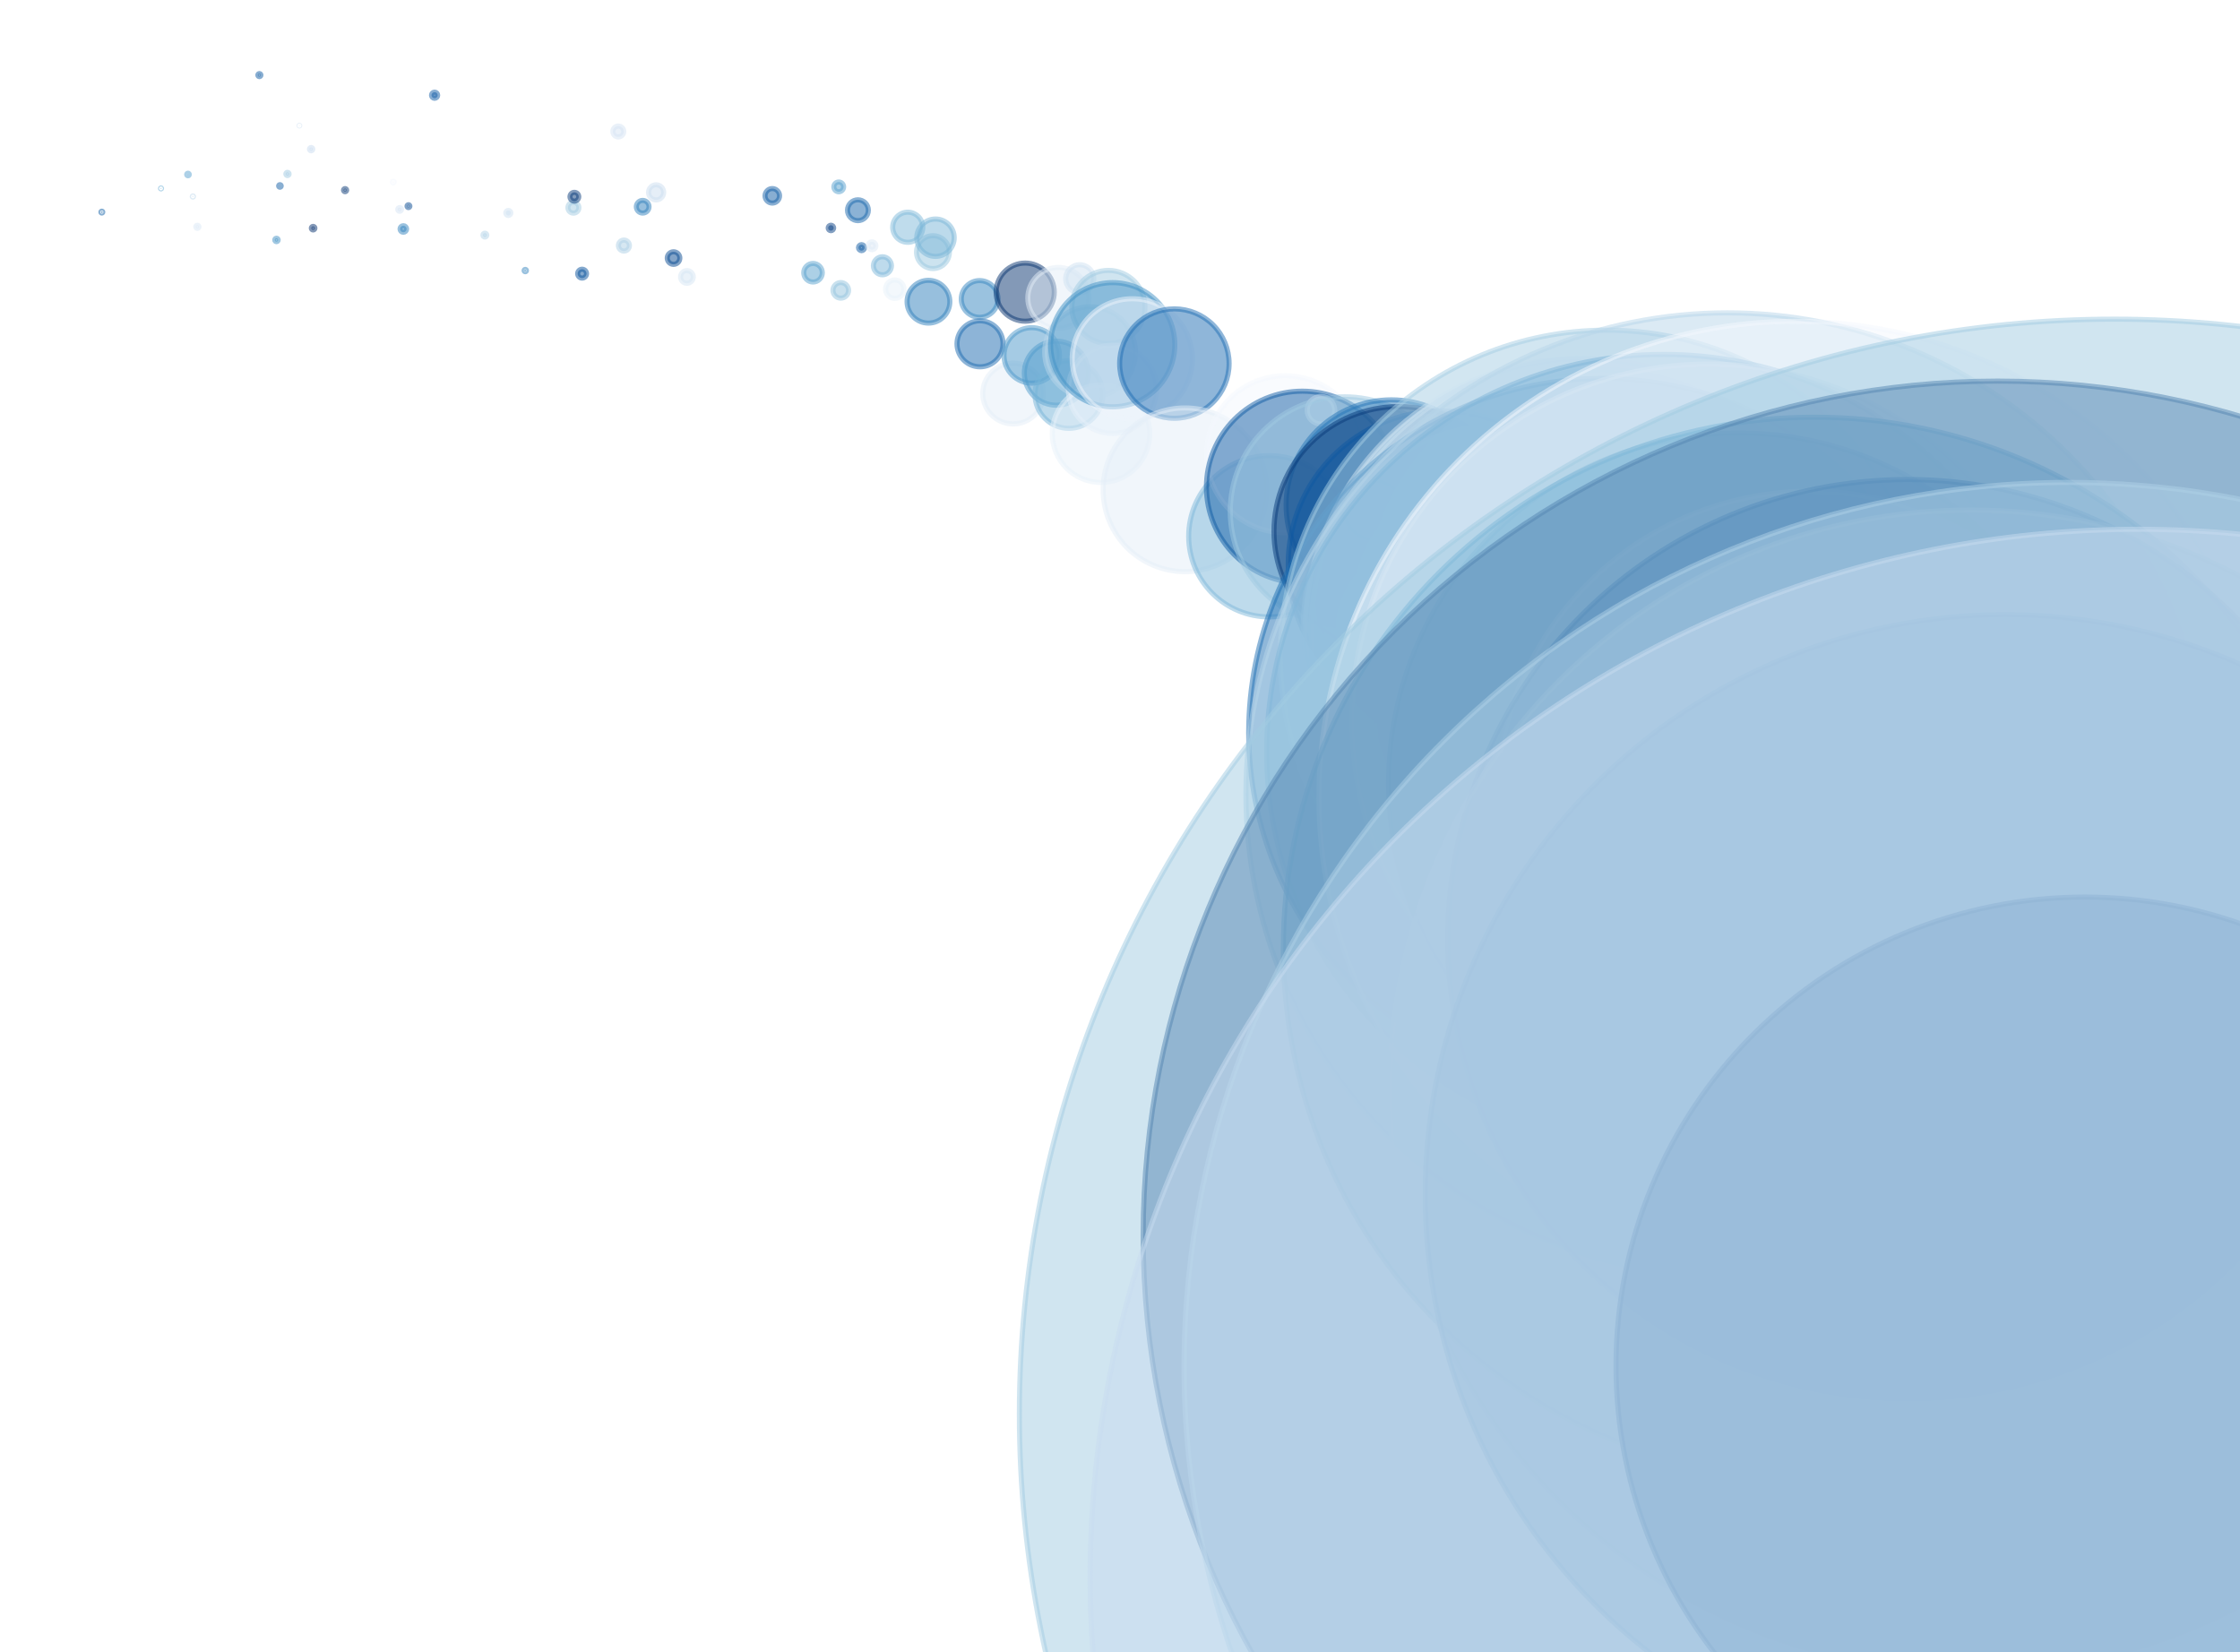 <?xml version="1.0" encoding="utf-8" standalone="no"?>
<!DOCTYPE svg PUBLIC "-//W3C//DTD SVG 1.1//EN"
  "http://www.w3.org/Graphics/SVG/1.1/DTD/svg11.dtd">
<svg xmlns:xlink="http://www.w3.org/1999/xlink" width="100%"  viewBox="0 0 439.2 324" xmlns="http://www.w3.org/2000/svg" version="1.1">
 <defs>
  <style type="text/css">*{stroke-linejoin: round; stroke-linecap: butt}</style>
 </defs>
 <g id="figure_1">
  <g id="patch_1">
   <path d="M 0 324 
L 439.2 324 
L 439.2 0 
L 0 0 
z
" style="fill: #ffffff"/>
  </g>
  <g id="axes_1">
   <g id="PathCollection_1">
    <path d="M 19.964 41.782 
C 20.014 41.782 20.062 41.762 20.097 41.727 
C 20.133 41.691 20.153 41.643 20.153 41.593 
C 20.153 41.543 20.133 41.495 20.097 41.459 
C 20.062 41.424 20.014 41.404 19.964 41.404 
C 19.914 41.404 19.865 41.424 19.83 41.459 
C 19.795 41.495 19.775 41.543 19.775 41.593 
C 19.775 41.643 19.795 41.691 19.83 41.727 
C 19.865 41.762 19.914 41.782 19.964 41.782 
z
" clip-path="url(#p725de4cd66)" style="fill: #1562a9; fill-opacity: 0.5; stroke: #1562a9; stroke-opacity: 0.5"/>
    <path d="M 31.567 37.05 
C 31.594 37.05 31.62 37.04 31.639 37.021 
C 31.658 37.002 31.669 36.976 31.669 36.949 
C 31.669 36.922 31.658 36.896 31.639 36.877 
C 31.62 36.858 31.594 36.848 31.567 36.848 
C 31.54 36.848 31.515 36.858 31.496 36.877 
C 31.477 36.896 31.466 36.922 31.466 36.949 
C 31.466 36.976 31.477 37.002 31.496 37.021 
C 31.515 37.04 31.54 37.05 31.567 37.05 
z
" clip-path="url(#p725de4cd66)" style="fill: #69add5; fill-opacity: 0.5; stroke: #69add5; stroke-opacity: 0.5"/>
    <path d="M 36.857 34.478 
C 36.925 34.478 36.991 34.451 37.039 34.402 
C 37.088 34.354 37.115 34.288 37.115 34.22 
C 37.115 34.152 37.088 34.086 37.039 34.038 
C 36.991 33.989 36.925 33.962 36.857 33.962 
C 36.788 33.962 36.723 33.989 36.674 34.038 
C 36.626 34.086 36.599 34.152 36.599 34.22 
C 36.599 34.288 36.626 34.354 36.674 34.402 
C 36.723 34.451 36.788 34.478 36.857 34.478 
z
" clip-path="url(#p725de4cd66)" style="fill: #5ba3d0; fill-opacity: 0.5; stroke: #5ba3d0; stroke-opacity: 0.5"/>
    <path d="M 37.816 38.658 
C 37.849 38.658 37.88 38.645 37.903 38.622 
C 37.926 38.599 37.939 38.568 37.939 38.536 
C 37.939 38.503 37.926 38.472 37.903 38.449 
C 37.88 38.426 37.849 38.413 37.816 38.413 
C 37.784 38.413 37.753 38.426 37.73 38.449 
C 37.707 38.472 37.694 38.503 37.694 38.536 
C 37.694 38.568 37.707 38.599 37.73 38.622 
C 37.753 38.645 37.784 38.658 37.816 38.658 
z
" clip-path="url(#p725de4cd66)" style="fill: #bfd8ed; fill-opacity: 0.5; stroke: #bfd8ed; stroke-opacity: 0.5"/>
    <path d="M 38.698 44.784 
C 38.78 44.784 38.859 44.751 38.917 44.693 
C 38.975 44.635 39.008 44.556 39.008 44.474 
C 39.008 44.392 38.975 44.313 38.917 44.255 
C 38.859 44.197 38.78 44.164 38.698 44.164 
C 38.616 44.164 38.537 44.197 38.479 44.255 
C 38.42 44.313 38.388 44.392 38.388 44.474 
C 38.388 44.556 38.42 44.635 38.479 44.693 
C 38.537 44.751 38.616 44.784 38.698 44.784 
z
" clip-path="url(#p725de4cd66)" style="fill: #dae8f6; fill-opacity: 0.5; stroke: #dae8f6; stroke-opacity: 0.5"/>
    <path d="M 50.858 15.03 
C 50.938 15.03 51.015 14.999 51.072 14.942 
C 51.129 14.885 51.161 14.808 51.161 14.727 
C 51.161 14.647 51.129 14.57 51.072 14.513 
C 51.015 14.456 50.938 14.424 50.858 14.424 
C 50.777 14.424 50.7 14.456 50.643 14.513 
C 50.586 14.57 50.554 14.647 50.554 14.727 
C 50.554 14.808 50.586 14.885 50.643 14.942 
C 50.7 14.999 50.777 15.03 50.858 15.03 
z
" clip-path="url(#p725de4cd66)" style="fill: #115ca5; fill-opacity: 0.5; stroke: #115ca5; stroke-opacity: 0.5"/>
    <path d="M 54.207 47.391 
C 54.297 47.391 54.383 47.355 54.446 47.292 
C 54.509 47.229 54.544 47.143 54.544 47.053 
C 54.544 46.964 54.509 46.878 54.446 46.815 
C 54.383 46.752 54.297 46.716 54.207 46.716 
C 54.118 46.716 54.032 46.752 53.969 46.815 
C 53.906 46.878 53.87 46.964 53.87 47.053 
C 53.87 47.143 53.906 47.229 53.969 47.292 
C 54.032 47.355 54.118 47.391 54.207 47.391 
z
" clip-path="url(#p725de4cd66)" style="fill: #4090c5; fill-opacity: 0.5; stroke: #4090c5; stroke-opacity: 0.5"/>
    <path d="M 54.885 36.718 
C 54.952 36.718 55.018 36.691 55.066 36.643 
C 55.114 36.595 55.141 36.53 55.141 36.462 
C 55.141 36.394 55.114 36.329 55.066 36.281 
C 55.018 36.233 54.952 36.206 54.885 36.206 
C 54.817 36.206 54.752 36.233 54.703 36.281 
C 54.655 36.329 54.628 36.394 54.628 36.462 
C 54.628 36.53 54.655 36.595 54.703 36.643 
C 54.752 36.691 54.817 36.718 54.885 36.718 
z
" clip-path="url(#p725de4cd66)" style="fill: #125ea6; fill-opacity: 0.5; stroke: #125ea6; stroke-opacity: 0.5"/>
    <path d="M 56.363 34.433 
C 56.448 34.433 56.53 34.399 56.59 34.339 
C 56.65 34.278 56.684 34.197 56.684 34.111 
C 56.684 34.026 56.65 33.945 56.59 33.884 
C 56.53 33.824 56.448 33.79 56.363 33.79 
C 56.278 33.79 56.196 33.824 56.136 33.884 
C 56.076 33.945 56.042 34.026 56.042 34.111 
C 56.042 34.197 56.076 34.278 56.136 34.339 
C 56.196 34.399 56.278 34.433 56.363 34.433 
z
" clip-path="url(#p725de4cd66)" style="fill: #a1cbe2; fill-opacity: 0.5; stroke: #a1cbe2; stroke-opacity: 0.5"/>
    <path d="M 58.698 24.704 
C 58.716 24.704 58.733 24.697 58.745 24.685 
C 58.758 24.672 58.764 24.655 58.764 24.638 
C 58.764 24.62 58.758 24.603 58.745 24.591 
C 58.733 24.579 58.716 24.572 58.698 24.572 
C 58.681 24.572 58.664 24.579 58.652 24.591 
C 58.639 24.603 58.632 24.62 58.632 24.638 
C 58.632 24.655 58.639 24.672 58.652 24.685 
C 58.664 24.697 58.681 24.704 58.698 24.704 
z
" clip-path="url(#p725de4cd66)" style="fill: #cee0f2; fill-opacity: 0.5; stroke: #cee0f2; stroke-opacity: 0.5"/>
    <path d="M 61.004 29.573 
C 61.09 29.573 61.174 29.539 61.235 29.477 
C 61.297 29.416 61.331 29.332 61.331 29.246 
C 61.331 29.159 61.297 29.075 61.235 29.014 
C 61.174 28.952 61.09 28.918 61.004 28.918 
C 60.917 28.918 60.833 28.952 60.772 29.014 
C 60.71 29.075 60.676 29.159 60.676 29.246 
C 60.676 29.332 60.71 29.416 60.772 29.477 
C 60.833 29.539 60.917 29.573 61.004 29.573 
z
" clip-path="url(#p725de4cd66)" style="fill: #caddf0; fill-opacity: 0.5; stroke: #caddf0; stroke-opacity: 0.5"/>
    <path d="M 61.393 45.098 
C 61.487 45.098 61.577 45.061 61.644 44.994 
C 61.71 44.927 61.748 44.837 61.748 44.743 
C 61.748 44.649 61.71 44.559 61.644 44.492 
C 61.577 44.426 61.487 44.389 61.393 44.389 
C 61.299 44.389 61.209 44.426 61.142 44.492 
C 61.076 44.559 61.038 44.649 61.038 44.743 
C 61.038 44.837 61.076 44.927 61.142 44.994 
C 61.209 45.061 61.299 45.098 61.393 45.098 
z
" clip-path="url(#p725de4cd66)" style="fill: #083370; fill-opacity: 0.5; stroke: #083370; stroke-opacity: 0.5"/>
    <path d="M 67.66 37.597 
C 67.743 37.597 67.821 37.565 67.88 37.506 
C 67.938 37.448 67.971 37.369 67.971 37.287 
C 67.971 37.205 67.938 37.126 67.88 37.068 
C 67.821 37.01 67.743 36.977 67.66 36.977 
C 67.578 36.977 67.499 37.01 67.441 37.068 
C 67.383 37.126 67.35 37.205 67.35 37.287 
C 67.35 37.369 67.383 37.448 67.441 37.506 
C 67.499 37.565 67.578 37.597 67.66 37.597 
z
" clip-path="url(#p725de4cd66)" style="fill: #083877; fill-opacity: 0.5; stroke: #083877; stroke-opacity: 0.5"/>
    <path d="M 77.116 35.899 
C 77.164 35.899 77.21 35.88 77.244 35.846 
C 77.278 35.812 77.297 35.766 77.297 35.717 
C 77.297 35.669 77.278 35.623 77.244 35.589 
C 77.21 35.555 77.164 35.536 77.116 35.536 
C 77.067 35.536 77.021 35.555 76.987 35.589 
C 76.953 35.623 76.934 35.669 76.934 35.717 
C 76.934 35.766 76.953 35.812 76.987 35.846 
C 77.021 35.88 77.067 35.899 77.116 35.899 
z
" clip-path="url(#p725de4cd66)" style="fill: #f5f9fe; fill-opacity: 0.5; stroke: #f5f9fe; stroke-opacity: 0.5"/>
    <path d="M 78.354 41.44 
C 78.452 41.44 78.546 41.401 78.615 41.331 
C 78.685 41.262 78.724 41.168 78.724 41.069 
C 78.724 40.971 78.685 40.877 78.615 40.808 
C 78.546 40.738 78.452 40.699 78.354 40.699 
C 78.255 40.699 78.161 40.738 78.092 40.808 
C 78.022 40.877 77.983 40.971 77.983 41.069 
C 77.983 41.168 78.022 41.262 78.092 41.331 
C 78.161 41.401 78.255 41.44 78.354 41.44 
z
" clip-path="url(#p725de4cd66)" style="fill: #d6e5f4; fill-opacity: 0.5; stroke: #d6e5f4; stroke-opacity: 0.5"/>
    <path d="M 79.081 45.548 
C 79.253 45.548 79.417 45.48 79.538 45.359 
C 79.659 45.238 79.727 45.073 79.727 44.902 
C 79.727 44.731 79.659 44.566 79.538 44.445 
C 79.417 44.324 79.253 44.256 79.081 44.256 
C 78.91 44.256 78.746 44.324 78.625 44.445 
C 78.504 44.566 78.435 44.731 78.435 44.902 
C 78.435 45.073 78.504 45.238 78.625 45.359 
C 78.746 45.48 78.91 45.548 79.081 45.548 
z
" clip-path="url(#p725de4cd66)" style="fill: #3484bf; fill-opacity: 0.5; stroke: #3484bf; stroke-opacity: 0.5"/>
    <path d="M 80.086 40.711 
C 80.162 40.711 80.234 40.681 80.287 40.628 
C 80.341 40.574 80.371 40.502 80.371 40.427 
C 80.371 40.351 80.341 40.279 80.287 40.225 
C 80.234 40.172 80.162 40.142 80.086 40.142 
C 80.011 40.142 79.938 40.172 79.885 40.225 
C 79.832 40.279 79.802 40.351 79.802 40.427 
C 79.802 40.502 79.832 40.574 79.885 40.628 
C 79.938 40.681 80.011 40.711 80.086 40.711 
z
" clip-path="url(#p725de4cd66)" style="fill: #084b93; fill-opacity: 0.5; stroke: #084b93; stroke-opacity: 0.5"/>
    <path d="M 85.211 19.278 
C 85.372 19.278 85.526 19.214 85.64 19.101 
C 85.754 18.987 85.817 18.833 85.817 18.672 
C 85.817 18.511 85.754 18.357 85.64 18.243 
C 85.526 18.13 85.372 18.066 85.211 18.066 
C 85.05 18.066 84.896 18.13 84.783 18.243 
C 84.669 18.357 84.605 18.511 84.605 18.672 
C 84.605 18.833 84.669 18.987 84.783 19.101 
C 84.896 19.214 85.05 19.278 85.211 19.278 
z
" clip-path="url(#p725de4cd66)" style="fill: #125da6; fill-opacity: 0.5; stroke: #125da6; stroke-opacity: 0.5"/>
    <path d="M 95.07 46.486 
C 95.172 46.486 95.269 46.446 95.341 46.374 
C 95.413 46.302 95.453 46.205 95.453 46.103 
C 95.453 46.001 95.413 45.904 95.341 45.832 
C 95.269 45.76 95.172 45.72 95.07 45.72 
C 94.968 45.72 94.871 45.76 94.799 45.832 
C 94.727 45.904 94.687 46.001 94.687 46.103 
C 94.687 46.205 94.727 46.302 94.799 46.374 
C 94.871 46.446 94.968 46.486 95.07 46.486 
z
" clip-path="url(#p725de4cd66)" style="fill: #b5d4e9; fill-opacity: 0.5; stroke: #b5d4e9; stroke-opacity: 0.5"/>
    <path d="M 99.664 42.26 
C 99.797 42.26 99.924 42.207 100.017 42.113 
C 100.111 42.02 100.163 41.893 100.163 41.76 
C 100.163 41.628 100.111 41.501 100.017 41.408 
C 99.924 41.314 99.797 41.261 99.664 41.261 
C 99.532 41.261 99.405 41.314 99.311 41.408 
C 99.218 41.501 99.165 41.628 99.165 41.76 
C 99.165 41.893 99.218 42.02 99.311 42.113 
C 99.405 42.207 99.532 42.26 99.664 42.26 
z
" clip-path="url(#p725de4cd66)" style="fill: #d1e2f3; fill-opacity: 0.5; stroke: #d1e2f3; stroke-opacity: 0.5"/>
    <path d="M 102.992 53.288 
C 103.053 53.288 103.112 53.264 103.156 53.22 
C 103.199 53.177 103.224 53.118 103.224 53.056 
C 103.224 52.995 103.199 52.936 103.156 52.892 
C 103.112 52.849 103.053 52.825 102.992 52.825 
C 102.93 52.825 102.871 52.849 102.828 52.892 
C 102.784 52.936 102.76 52.995 102.76 53.056 
C 102.76 53.118 102.784 53.177 102.828 53.22 
C 102.871 53.264 102.93 53.288 102.992 53.288 
z
" clip-path="url(#p725de4cd66)" style="fill: #3585bf; fill-opacity: 0.5; stroke: #3585bf; stroke-opacity: 0.5"/>
    <path d="M 112.431 41.799 
C 112.717 41.799 112.991 41.685 113.193 41.483 
C 113.395 41.281 113.509 41.007 113.509 40.721 
C 113.509 40.435 113.395 40.161 113.193 39.959 
C 112.991 39.757 112.717 39.644 112.431 39.644 
C 112.145 39.644 111.871 39.757 111.669 39.959 
C 111.467 40.161 111.353 40.435 111.353 40.721 
C 111.353 41.007 111.467 41.281 111.669 41.483 
C 111.871 41.685 112.145 41.799 112.431 41.799 
z
" clip-path="url(#p725de4cd66)" style="fill: #a5cde3; fill-opacity: 0.5; stroke: #a5cde3; stroke-opacity: 0.5"/>
    <path d="M 112.617 39.438 
C 112.846 39.438 113.065 39.347 113.227 39.185 
C 113.389 39.024 113.48 38.804 113.48 38.575 
C 113.48 38.347 113.389 38.127 113.227 37.966 
C 113.065 37.804 112.846 37.713 112.617 37.713 
C 112.388 37.713 112.169 37.804 112.007 37.966 
C 111.846 38.127 111.755 38.347 111.755 38.575 
C 111.755 38.804 111.846 39.024 112.007 39.185 
C 112.169 39.347 112.388 39.438 112.617 39.438 
z
" clip-path="url(#p725de4cd66)" style="fill: #083a7a; fill-opacity: 0.5; stroke: #083a7a; stroke-opacity: 0.5"/>
    <path d="M 114.134 54.534 
C 114.365 54.534 114.586 54.443 114.75 54.279 
C 114.913 54.116 115.005 53.894 115.005 53.663 
C 115.005 53.432 114.913 53.21 114.75 53.047 
C 114.586 52.883 114.365 52.791 114.134 52.791 
C 113.902 52.791 113.681 52.883 113.517 53.047 
C 113.354 53.21 113.262 53.432 113.262 53.663 
C 113.262 53.894 113.354 54.116 113.517 54.279 
C 113.681 54.443 113.902 54.534 114.134 54.534 
z
" clip-path="url(#p725de4cd66)" style="fill: #09529d; fill-opacity: 0.5; stroke: #09529d; stroke-opacity: 0.5"/>
    <path d="M 121.232 26.859 
C 121.516 26.859 121.788 26.746 121.989 26.545 
C 122.19 26.345 122.303 26.072 122.303 25.788 
C 122.303 25.504 122.19 25.232 121.989 25.031 
C 121.788 24.83 121.516 24.717 121.232 24.717 
C 120.948 24.717 120.676 24.83 120.475 25.031 
C 120.274 25.232 120.161 25.504 120.161 25.788 
C 120.161 26.072 120.274 26.345 120.475 26.545 
C 120.676 26.746 120.948 26.859 121.232 26.859 
z
" clip-path="url(#p725de4cd66)" style="fill: #d6e5f4; fill-opacity: 0.5; stroke: #d6e5f4; stroke-opacity: 0.5"/>
    <path d="M 122.335 49.233 
C 122.622 49.233 122.897 49.12 123.099 48.917 
C 123.302 48.714 123.416 48.44 123.416 48.153 
C 123.416 47.867 123.302 47.592 123.099 47.389 
C 122.897 47.187 122.622 47.073 122.335 47.073 
C 122.049 47.073 121.774 47.187 121.571 47.389 
C 121.369 47.592 121.255 47.867 121.255 48.153 
C 121.255 48.44 121.369 48.714 121.571 48.917 
C 121.774 49.12 122.049 49.233 122.335 49.233 
z
" clip-path="url(#p725de4cd66)" style="fill: #aed1e7; fill-opacity: 0.5; stroke: #aed1e7; stroke-opacity: 0.5"/>
    <path d="M 126.01 41.786 
C 126.341 41.786 126.657 41.655 126.891 41.422 
C 127.124 41.188 127.255 40.872 127.255 40.542 
C 127.255 40.211 127.124 39.895 126.891 39.661 
C 126.657 39.428 126.341 39.297 126.01 39.297 
C 125.68 39.297 125.364 39.428 125.13 39.661 
C 124.897 39.895 124.766 40.211 124.766 40.542 
C 124.766 40.872 124.897 41.188 125.13 41.422 
C 125.364 41.655 125.68 41.786 126.01 41.786 
z
" clip-path="url(#p725de4cd66)" style="fill: #3181bd; fill-opacity: 0.5; stroke: #3181bd; stroke-opacity: 0.5"/>
    <path d="M 128.645 39.208 
C 129.039 39.208 129.417 39.052 129.696 38.773 
C 129.974 38.495 130.131 38.117 130.131 37.723 
C 130.131 37.329 129.974 36.951 129.696 36.673 
C 129.417 36.394 129.039 36.238 128.645 36.238 
C 128.251 36.238 127.873 36.394 127.595 36.673 
C 127.316 36.951 127.16 37.329 127.16 37.723 
C 127.16 38.117 127.316 38.495 127.595 38.773 
C 127.873 39.052 128.251 39.208 128.645 39.208 
z
" clip-path="url(#p725de4cd66)" style="fill: #cddff1; fill-opacity: 0.5; stroke: #cddff1; stroke-opacity: 0.5"/>
    <path d="M 132.063 51.839 
C 132.39 51.839 132.704 51.709 132.936 51.478 
C 133.167 51.246 133.297 50.932 133.297 50.605 
C 133.297 50.278 133.167 49.964 132.936 49.732 
C 132.704 49.501 132.39 49.371 132.063 49.371 
C 131.736 49.371 131.422 49.501 131.19 49.732 
C 130.959 49.964 130.829 50.278 130.829 50.605 
C 130.829 50.932 130.959 51.246 131.19 51.478 
C 131.422 51.709 131.736 51.839 132.063 51.839 
z
" clip-path="url(#p725de4cd66)" style="fill: #084b93; fill-opacity: 0.5; stroke: #084b93; stroke-opacity: 0.5"/>
    <path d="M 134.685 55.553 
C 135.016 55.553 135.333 55.422 135.567 55.188 
C 135.801 54.954 135.932 54.637 135.932 54.307 
C 135.932 53.976 135.801 53.659 135.567 53.425 
C 135.333 53.191 135.016 53.06 134.685 53.06 
C 134.355 53.06 134.037 53.191 133.803 53.425 
C 133.57 53.659 133.438 53.976 133.438 54.307 
C 133.438 54.637 133.57 54.954 133.803 55.188 
C 134.037 55.422 134.355 55.553 134.685 55.553 
z
" clip-path="url(#p725de4cd66)" style="fill: #d6e6f4; fill-opacity: 0.5; stroke: #d6e6f4; stroke-opacity: 0.5"/>
    <path d="M 151.425 39.825 
C 151.803 39.825 152.165 39.675 152.432 39.407 
C 152.699 39.14 152.85 38.778 152.85 38.4 
C 152.85 38.022 152.699 37.66 152.432 37.393 
C 152.165 37.126 151.803 36.975 151.425 36.975 
C 151.047 36.975 150.685 37.126 150.418 37.393 
C 150.15 37.66 150 38.022 150 38.4 
C 150 38.778 150.15 39.14 150.418 39.407 
C 150.685 39.675 151.047 39.825 151.425 39.825 
z
" clip-path="url(#p725de4cd66)" style="fill: #125ea6; fill-opacity: 0.5; stroke: #125ea6; stroke-opacity: 0.5"/>
    <path d="M 159.41 55.302 
C 159.893 55.302 160.356 55.11 160.698 54.769 
C 161.039 54.427 161.231 53.964 161.231 53.481 
C 161.231 52.998 161.039 52.535 160.698 52.194 
C 160.356 51.852 159.893 51.661 159.41 51.661 
C 158.927 51.661 158.464 51.852 158.123 52.194 
C 157.781 52.535 157.589 52.998 157.589 53.481 
C 157.589 53.964 157.781 54.427 158.123 54.769 
C 158.464 55.11 158.927 55.302 159.41 55.302 
z
" clip-path="url(#p725de4cd66)" style="fill: #5aa2cf; fill-opacity: 0.5; stroke: #5aa2cf; stroke-opacity: 0.5"/>
    <path d="M 162.92 45.241 
C 163.064 45.241 163.201 45.184 163.303 45.082 
C 163.404 44.981 163.461 44.843 163.461 44.7 
C 163.461 44.556 163.404 44.418 163.303 44.317 
C 163.201 44.215 163.064 44.158 162.92 44.158 
C 162.776 44.158 162.639 44.215 162.537 44.317 
C 162.436 44.418 162.379 44.556 162.379 44.7 
C 162.379 44.843 162.436 44.981 162.537 45.082 
C 162.639 45.184 162.776 45.241 162.92 45.241 
z
" clip-path="url(#p725de4cd66)" style="fill: #084184; fill-opacity: 0.5; stroke: #084184; stroke-opacity: 0.5"/>
    <path d="M 164.452 37.604 
C 164.706 37.604 164.95 37.503 165.129 37.323 
C 165.309 37.144 165.41 36.9 165.41 36.646 
C 165.41 36.392 165.309 36.148 165.129 35.968 
C 164.95 35.789 164.706 35.688 164.452 35.688 
C 164.198 35.688 163.954 35.789 163.774 35.968 
C 163.595 36.148 163.494 36.392 163.494 36.646 
C 163.494 36.9 163.595 37.144 163.774 37.323 
C 163.954 37.503 164.198 37.604 164.452 37.604 
z
" clip-path="url(#p725de4cd66)" style="fill: #57a0ce; fill-opacity: 0.5; stroke: #57a0ce; stroke-opacity: 0.5"/>
    <path d="M 164.851 58.468 
C 165.257 58.468 165.646 58.307 165.933 58.02 
C 166.22 57.732 166.381 57.343 166.381 56.937 
C 166.381 56.531 166.22 56.142 165.933 55.855 
C 165.646 55.568 165.257 55.407 164.851 55.407 
C 164.445 55.407 164.055 55.568 163.768 55.855 
C 163.481 56.142 163.32 56.531 163.32 56.937 
C 163.32 57.343 163.481 57.732 163.768 58.02 
C 164.055 58.307 164.445 58.468 164.851 58.468 
z
" clip-path="url(#p725de4cd66)" style="fill: #95c5df; fill-opacity: 0.5; stroke: #95c5df; stroke-opacity: 0.5"/>
    <path d="M 168.214 43.269 
C 168.757 43.269 169.277 43.053 169.661 42.67 
C 170.045 42.286 170.26 41.766 170.26 41.223 
C 170.26 40.681 170.045 40.16 169.661 39.777 
C 169.277 39.393 168.757 39.177 168.214 39.177 
C 167.672 39.177 167.151 39.393 166.768 39.777 
C 166.384 40.16 166.169 40.681 166.169 41.223 
C 166.169 41.766 166.384 42.286 166.768 42.67 
C 167.151 43.053 167.672 43.269 168.214 43.269 
z
" clip-path="url(#p725de4cd66)" style="fill: #1967ad; fill-opacity: 0.5; stroke: #1967ad; stroke-opacity: 0.5"/>
    <path d="M 168.918 49.159 
C 169.076 49.159 169.228 49.096 169.34 48.984 
C 169.452 48.872 169.515 48.721 169.515 48.562 
C 169.515 48.404 169.452 48.252 169.34 48.141 
C 169.228 48.029 169.076 47.966 168.918 47.966 
C 168.76 47.966 168.608 48.029 168.497 48.141 
C 168.385 48.252 168.322 48.404 168.322 48.562 
C 168.322 48.721 168.385 48.872 168.497 48.984 
C 168.608 49.096 168.76 49.159 168.918 49.159 
z
" clip-path="url(#p725de4cd66)" style="fill: #0f5aa3; fill-opacity: 0.5; stroke: #0f5aa3; stroke-opacity: 0.5"/>
    <path d="M 170.97 48.957 
C 171.173 48.957 171.368 48.876 171.511 48.733 
C 171.655 48.589 171.735 48.394 171.735 48.191 
C 171.735 47.988 171.655 47.794 171.511 47.65 
C 171.368 47.506 171.173 47.426 170.97 47.426 
C 170.767 47.426 170.572 47.506 170.428 47.65 
C 170.285 47.794 170.204 47.988 170.204 48.191 
C 170.204 48.394 170.285 48.589 170.428 48.733 
C 170.572 48.876 170.767 48.957 170.97 48.957 
z
" clip-path="url(#p725de4cd66)" style="fill: #deebf7; fill-opacity: 0.5; stroke: #deebf7; stroke-opacity: 0.5"/>
    <path d="M 173.019 53.888 
C 173.489 53.888 173.939 53.701 174.271 53.369 
C 174.602 53.038 174.789 52.587 174.789 52.118 
C 174.789 51.649 174.602 51.199 174.271 50.867 
C 173.939 50.535 173.489 50.348 173.019 50.348 
C 172.55 50.348 172.1 50.535 171.768 50.867 
C 171.436 51.199 171.25 51.649 171.25 52.118 
C 171.25 52.587 171.436 53.038 171.768 53.369 
C 172.1 53.701 172.55 53.888 173.019 53.888 
z
" clip-path="url(#p725de4cd66)" style="fill: #7fb9da; fill-opacity: 0.5; stroke: #7fb9da; stroke-opacity: 0.5"/>
    <path d="M 175.442 58.516 
C 175.922 58.516 176.382 58.326 176.721 57.986 
C 177.061 57.647 177.252 57.187 177.252 56.707 
C 177.252 56.227 177.061 55.767 176.721 55.427 
C 176.382 55.088 175.922 54.897 175.442 54.897 
C 174.962 54.897 174.502 55.088 174.162 55.427 
C 173.823 55.767 173.632 56.227 173.632 56.707 
C 173.632 57.187 173.823 57.647 174.162 57.986 
C 174.502 58.326 174.962 58.516 175.442 58.516 
z
" clip-path="url(#p725de4cd66)" style="fill: #e9f2fa; fill-opacity: 0.5; stroke: #e9f2fa; stroke-opacity: 0.5"/>
    <path d="M 177.985 47.514 
C 178.768 47.514 179.519 47.203 180.073 46.649 
C 180.627 46.095 180.938 45.344 180.938 44.561 
C 180.938 43.777 180.627 43.026 180.073 42.472 
C 179.519 41.918 178.768 41.607 177.985 41.607 
C 177.202 41.607 176.45 41.918 175.897 42.472 
C 175.343 43.026 175.032 43.777 175.032 44.561 
C 175.032 45.344 175.343 46.095 175.897 46.649 
C 176.45 47.203 177.202 47.514 177.985 47.514 
z
" clip-path="url(#p725de4cd66)" style="fill: #81badb; fill-opacity: 0.5; stroke: #81badb; stroke-opacity: 0.5"/>
    <path d="M 182.044 63.358 
C 183.156 63.358 184.222 62.916 185.008 62.13 
C 185.794 61.344 186.236 60.277 186.236 59.166 
C 186.236 58.054 185.794 56.987 185.008 56.201 
C 184.222 55.415 183.156 54.973 182.044 54.973 
C 180.932 54.973 179.865 55.415 179.079 56.201 
C 178.293 56.987 177.851 58.054 177.851 59.166 
C 177.851 60.277 178.293 61.344 179.079 62.13 
C 179.865 62.916 180.932 63.358 182.044 63.358 
z
" clip-path="url(#p725de4cd66)" style="fill: #3080bd; fill-opacity: 0.5; stroke: #3080bd; stroke-opacity: 0.5"/>
    <path d="M 182.929 52.667 
C 183.783 52.667 184.603 52.328 185.208 51.723 
C 185.812 51.119 186.152 50.299 186.152 49.444 
C 186.152 48.589 185.812 47.769 185.208 47.165 
C 184.603 46.561 183.783 46.221 182.929 46.221 
C 182.074 46.221 181.254 46.561 180.649 47.165 
C 180.045 47.769 179.705 48.589 179.705 49.444 
C 179.705 50.299 180.045 51.119 180.649 51.723 
C 181.254 52.328 182.074 52.667 182.929 52.667 
z
" clip-path="url(#p725de4cd66)" style="fill: #9ac8e0; fill-opacity: 0.5; stroke: #9ac8e0; stroke-opacity: 0.5"/>
    <path d="M 183.423 50.282 
C 184.396 50.282 185.329 49.896 186.017 49.208 
C 186.705 48.52 187.092 47.587 187.092 46.614 
C 187.092 45.641 186.705 44.708 186.017 44.02 
C 185.329 43.332 184.396 42.946 183.423 42.946 
C 182.451 42.946 181.518 43.332 180.83 44.02 
C 180.142 44.708 179.755 45.641 179.755 46.614 
C 179.755 47.587 180.142 48.52 180.83 49.208 
C 181.518 49.896 182.451 50.282 183.423 50.282 
z
" clip-path="url(#p725de4cd66)" style="fill: #7ab6d9; fill-opacity: 0.5; stroke: #7ab6d9; stroke-opacity: 0.5"/>
    <path d="M 192.081 62.223 
C 193.035 62.223 193.951 61.844 194.626 61.168 
C 195.301 60.493 195.68 59.578 195.68 58.623 
C 195.68 57.668 195.301 56.753 194.626 56.078 
C 193.951 55.403 193.035 55.023 192.081 55.023 
C 191.126 55.023 190.21 55.403 189.535 56.078 
C 188.86 56.753 188.481 57.668 188.481 58.623 
C 188.481 59.578 188.86 60.493 189.535 61.168 
C 190.21 61.844 191.126 62.223 192.081 62.223 
z
" clip-path="url(#p725de4cd66)" style="fill: #3787c0; fill-opacity: 0.5; stroke: #3787c0; stroke-opacity: 0.5"/>
    <path d="M 192.149 71.931 
C 193.346 71.931 194.494 71.456 195.34 70.61 
C 196.186 69.764 196.661 68.616 196.661 67.42 
C 196.661 66.223 196.186 65.075 195.34 64.229 
C 194.494 63.383 193.346 62.908 192.149 62.908 
C 190.953 62.908 189.805 63.383 188.959 64.229 
C 188.113 65.075 187.638 66.223 187.638 67.42 
C 187.638 68.616 188.113 69.764 188.959 70.61 
C 189.805 71.456 190.953 71.931 192.149 71.931 
z
" clip-path="url(#p725de4cd66)" style="fill: #1c6ab0; fill-opacity: 0.5; stroke: #1c6ab0; stroke-opacity: 0.5"/>
    <path d="M 198.651 83.136 
C 200.233 83.136 201.75 82.508 202.869 81.389 
C 203.987 80.271 204.616 78.754 204.616 77.172 
C 204.616 75.59 203.987 74.073 202.869 72.954 
C 201.75 71.836 200.233 71.207 198.651 71.207 
C 197.069 71.207 195.552 71.836 194.433 72.954 
C 193.315 74.073 192.686 75.59 192.686 77.172 
C 192.686 78.754 193.315 80.271 194.433 81.389 
C 195.552 82.508 197.069 83.136 198.651 83.136 
z
" clip-path="url(#p725de4cd66)" style="fill: #e4eff9; fill-opacity: 0.5; stroke: #e4eff9; stroke-opacity: 0.5"/>
    <path d="M 201.011 62.987 
C 202.523 62.987 203.973 62.386 205.042 61.317 
C 206.111 60.248 206.711 58.799 206.711 57.287 
C 206.711 55.775 206.111 54.326 205.042 53.257 
C 203.973 52.188 202.523 51.587 201.011 51.587 
C 199.5 51.587 198.05 52.188 196.981 53.257 
C 195.912 54.326 195.312 55.775 195.312 57.287 
C 195.312 58.799 195.912 60.248 196.981 61.317 
C 198.05 62.386 199.5 62.987 201.011 62.987 
z
" clip-path="url(#p725de4cd66)" style="fill: #083471; fill-opacity: 0.5; stroke: #083471; stroke-opacity: 0.5"/>
    <path d="M 202.296 75.133 
C 203.74 75.133 205.124 74.56 206.144 73.539 
C 207.165 72.519 207.738 71.135 207.738 69.691 
C 207.738 68.248 207.165 66.864 206.144 65.844 
C 205.124 64.823 203.74 64.25 202.296 64.25 
C 200.853 64.25 199.469 64.823 198.449 65.844 
C 197.428 66.864 196.855 68.248 196.855 69.691 
C 196.855 71.135 197.428 72.519 198.449 73.539 
C 199.469 74.56 200.853 75.133 202.296 75.133 
z
" clip-path="url(#p725de4cd66)" style="fill: #4d99ca; fill-opacity: 0.5; stroke: #4d99ca; stroke-opacity: 0.5"/>
    <path d="M 207.119 79.46 
C 208.784 79.46 210.382 78.798 211.559 77.621 
C 212.736 76.443 213.398 74.846 213.398 73.181 
C 213.398 71.516 212.736 69.919 211.559 68.741 
C 210.382 67.564 208.784 66.902 207.119 66.902 
C 205.454 66.902 203.857 67.564 202.68 68.741 
C 201.502 69.919 200.841 71.516 200.841 73.181 
C 200.841 74.846 201.502 76.443 202.68 77.621 
C 203.857 78.798 205.454 79.46 207.119 79.46 
z
" clip-path="url(#p725de4cd66)" style="fill: #519ccc; fill-opacity: 0.5; stroke: #519ccc; stroke-opacity: 0.5"/>
    <path d="M 207.513 64.414 
C 209.101 64.414 210.624 63.784 211.746 62.661 
C 212.869 61.538 213.5 60.015 213.5 58.427 
C 213.5 56.839 212.869 55.316 211.746 54.194 
C 210.624 53.071 209.101 52.44 207.513 52.44 
C 205.925 52.44 204.402 53.071 203.279 54.194 
C 202.156 55.316 201.526 56.839 201.526 58.427 
C 201.526 60.015 202.156 61.538 203.279 62.661 
C 204.402 63.784 205.925 64.414 207.513 64.414 
z
" clip-path="url(#p725de4cd66)" style="fill: #e4eff9; fill-opacity: 0.5; stroke: #e4eff9; stroke-opacity: 0.5"/>
    <path d="M 209.579 84.002 
C 211.342 84.002 213.033 83.301 214.28 82.055 
C 215.526 80.808 216.227 79.117 216.227 77.354 
C 216.227 75.591 215.526 73.9 214.28 72.653 
C 213.033 71.406 211.342 70.706 209.579 70.706 
C 207.816 70.706 206.125 71.406 204.878 72.653 
C 203.631 73.9 202.931 75.591 202.931 77.354 
C 202.931 79.117 203.631 80.808 204.878 82.055 
C 206.125 83.301 207.816 84.002 209.579 84.002 
z
" clip-path="url(#p725de4cd66)" style="fill: #77b5d9; fill-opacity: 0.5; stroke: #77b5d9; stroke-opacity: 0.5"/>
    <path d="M 211.708 57.422 
C 212.439 57.422 213.141 57.131 213.658 56.614 
C 214.174 56.097 214.465 55.396 214.465 54.665 
C 214.465 53.934 214.174 53.233 213.658 52.716 
C 213.141 52.199 212.439 51.909 211.708 51.909 
C 210.977 51.909 210.276 52.199 209.759 52.716 
C 209.242 53.233 208.952 53.934 208.952 54.665 
C 208.952 55.396 209.242 56.097 209.759 56.614 
C 210.276 57.131 210.977 57.422 211.708 57.422 
z
" clip-path="url(#p725de4cd66)" style="fill: #d0e2f2; fill-opacity: 0.5; stroke: #d0e2f2; stroke-opacity: 0.5"/>
    <path d="M 213.734 77.946 
C 216.094 77.946 218.357 77.008 220.025 75.34 
C 221.694 73.672 222.631 71.408 222.631 69.049 
C 222.631 66.69 221.694 64.427 220.025 62.758 
C 218.357 61.09 216.094 60.152 213.734 60.152 
C 211.375 60.152 209.112 61.09 207.443 62.758 
C 205.775 64.427 204.838 66.69 204.838 69.049 
C 204.838 71.408 205.775 73.672 207.443 75.34 
C 209.112 77.008 211.375 77.946 213.734 77.946 
z
" clip-path="url(#p725de4cd66)" style="fill: #b9d6ea; fill-opacity: 0.5; stroke: #b9d6ea; stroke-opacity: 0.5"/>
    <path d="M 215.879 94.616 
C 218.415 94.616 220.846 93.609 222.639 91.816 
C 224.432 90.024 225.439 87.592 225.439 85.057 
C 225.439 82.522 224.432 80.09 222.639 78.297 
C 220.846 76.505 218.415 75.497 215.879 75.497 
C 213.344 75.497 210.912 76.505 209.12 78.297 
C 207.327 80.09 206.32 82.522 206.32 85.057 
C 206.32 87.592 207.327 90.024 209.12 91.816 
C 210.912 93.609 213.344 94.616 215.879 94.616 
z
" clip-path="url(#p725de4cd66)" style="fill: #e9f2fa; fill-opacity: 0.5; stroke: #e9f2fa; stroke-opacity: 0.5"/>
    <path d="M 217.33 67.368 
C 219.232 67.368 221.056 66.612 222.401 65.267 
C 223.746 63.922 224.502 62.097 224.502 60.195 
C 224.502 58.293 223.746 56.469 222.401 55.124 
C 221.056 53.778 219.232 53.023 217.33 53.023 
C 215.427 53.023 213.603 53.778 212.258 55.124 
C 210.913 56.469 210.157 58.293 210.157 60.195 
C 210.157 62.097 210.913 63.922 212.258 65.267 
C 213.603 66.612 215.427 67.368 217.33 67.368 
z
" clip-path="url(#p725de4cd66)" style="fill: #a3cce3; fill-opacity: 0.5; stroke: #a3cce3; stroke-opacity: 0.5"/>
    <path d="M 218.124 84.988 
C 220.418 84.988 222.619 84.077 224.241 82.455 
C 225.863 80.832 226.774 78.632 226.774 76.338 
C 226.774 74.044 225.863 71.843 224.241 70.221 
C 222.619 68.599 220.418 67.687 218.124 67.687 
C 215.83 67.687 213.629 68.599 212.007 70.221 
C 210.385 71.843 209.474 74.044 209.474 76.338 
C 209.474 78.632 210.385 80.832 212.007 82.455 
C 213.629 84.077 215.83 84.988 218.124 84.988 
z
" clip-path="url(#p725de4cd66)" style="fill: #e7f0fa; fill-opacity: 0.5; stroke: #e7f0fa; stroke-opacity: 0.5"/>
    <path d="M 218.167 79.771 
C 221.396 79.771 224.493 78.489 226.776 76.205 
C 229.06 73.922 230.343 70.825 230.343 67.596 
C 230.343 64.367 229.06 61.27 226.776 58.987 
C 224.493 56.704 221.396 55.421 218.167 55.421 
C 214.938 55.421 211.841 56.704 209.558 58.987 
C 207.275 61.27 205.992 64.367 205.992 67.596 
C 205.992 70.825 207.275 73.922 209.558 76.205 
C 211.841 78.489 214.938 79.771 218.167 79.771 
z
" clip-path="url(#p725de4cd66)" style="fill: #4292c6; fill-opacity: 0.5; stroke: #4292c6; stroke-opacity: 0.5"/>
    <path d="M 222.02 82.165 
C 225.146 82.165 228.145 80.923 230.356 78.712 
C 232.567 76.501 233.81 73.502 233.81 70.375 
C 233.81 67.248 232.567 64.249 230.356 62.038 
C 228.145 59.827 225.146 58.585 222.02 58.585 
C 218.893 58.585 215.894 59.827 213.683 62.038 
C 211.472 64.249 210.229 67.248 210.229 70.375 
C 210.229 73.502 211.472 76.501 213.683 78.712 
C 215.894 80.923 218.893 82.165 222.02 82.165 
z
" clip-path="url(#p725de4cd66)" style="fill: #eef5fc; fill-opacity: 0.5; stroke: #eef5fc; stroke-opacity: 0.5"/>
    <path d="M 230.261 82.024 
C 233.106 82.024 235.836 80.894 237.848 78.882 
C 239.859 76.87 240.99 74.141 240.99 71.296 
C 240.99 68.45 239.859 65.721 237.848 63.709 
C 235.836 61.697 233.106 60.567 230.261 60.567 
C 227.416 60.567 224.687 61.697 222.675 63.709 
C 220.663 65.721 219.532 68.45 219.532 71.296 
C 219.532 74.141 220.663 76.87 222.675 78.882 
C 224.687 80.894 227.416 82.024 230.261 82.024 
z
" clip-path="url(#p725de4cd66)" style="fill: #206fb4; fill-opacity: 0.5; stroke: #206fb4; stroke-opacity: 0.5"/>
    <path d="M 232.343 112.102 
C 236.6 112.102 240.684 110.41 243.694 107.4 
C 246.704 104.39 248.396 100.306 248.396 96.049 
C 248.396 91.792 246.704 87.708 243.694 84.698 
C 240.684 81.688 236.6 79.997 232.343 79.997 
C 228.086 79.997 224.003 81.688 220.992 84.698 
C 217.982 87.708 216.291 91.792 216.291 96.049 
C 216.291 100.306 217.982 104.39 220.992 107.4 
C 224.003 110.41 228.086 112.102 232.343 112.102 
z
" clip-path="url(#p725de4cd66)" style="fill: #e5eff9; fill-opacity: 0.5; stroke: #e5eff9; stroke-opacity: 0.5"/>
    <path d="M 248.879 120.977 
C 253.073 120.977 257.095 119.311 260.06 116.345 
C 263.025 113.38 264.691 109.358 264.691 105.164 
C 264.691 100.971 263.025 96.948 260.06 93.983 
C 257.095 91.018 253.073 89.352 248.879 89.352 
C 244.686 89.352 240.663 91.018 237.698 93.983 
C 234.733 96.948 233.067 100.971 233.067 105.164 
C 233.067 109.358 234.733 113.38 237.698 116.345 
C 240.663 119.311 244.686 120.977 248.879 120.977 
z
" clip-path="url(#p725de4cd66)" style="fill: #7fb9da; fill-opacity: 0.5; stroke: #7fb9da; stroke-opacity: 0.5"/>
    <path d="M 251.977 104.477 
C 256.061 104.477 259.978 102.855 262.866 99.967 
C 265.753 97.079 267.376 93.162 267.376 89.078 
C 267.376 84.994 265.753 81.077 262.866 78.189 
C 259.978 75.301 256.061 73.678 251.977 73.678 
C 247.893 73.678 243.975 75.301 241.088 78.189 
C 238.2 81.077 236.577 84.994 236.577 89.078 
C 236.577 93.162 238.2 97.079 241.088 99.967 
C 243.975 102.855 247.893 104.477 251.977 104.477 
z
" clip-path="url(#p725de4cd66)" style="fill: #f4f9fe; fill-opacity: 0.5; stroke: #f4f9fe; stroke-opacity: 0.5"/>
    <path d="M 255.351 114.316 
C 260.338 114.316 265.121 112.335 268.647 108.809 
C 272.173 105.282 274.154 100.499 274.154 95.513 
C 274.154 90.526 272.173 85.743 268.647 82.217 
C 265.121 78.691 260.338 76.709 255.351 76.709 
C 250.365 76.709 245.581 78.691 242.055 82.217 
C 238.529 85.743 236.548 90.526 236.548 95.513 
C 236.548 100.499 238.529 105.282 242.055 108.809 
C 245.581 112.335 250.365 114.316 255.351 114.316 
z
" clip-path="url(#p725de4cd66)" style="fill: #115ca5; fill-opacity: 0.5; stroke: #115ca5; stroke-opacity: 0.5"/>
    <path d="M 259.004 83.148 
C 259.721 83.148 260.41 82.863 260.917 82.355 
C 261.424 81.848 261.709 81.16 261.709 80.443 
C 261.709 79.725 261.424 79.037 260.917 78.53 
C 260.41 78.023 259.721 77.738 259.004 77.738 
C 258.287 77.738 257.599 78.023 257.091 78.53 
C 256.584 79.037 256.299 79.725 256.299 80.443 
C 256.299 81.16 256.584 81.848 257.091 82.355 
C 257.599 82.863 258.287 83.148 259.004 83.148 
z
" clip-path="url(#p725de4cd66)" style="fill: #c1d9ed; fill-opacity: 0.5; stroke: #c1d9ed; stroke-opacity: 0.5"/>
    <path d="M 263.663 122.699 
C 269.615 122.699 275.324 120.334 279.533 116.125 
C 283.742 111.917 286.107 106.207 286.107 100.255 
C 286.107 94.303 283.742 88.594 279.533 84.385 
C 275.324 80.176 269.615 77.812 263.663 77.812 
C 257.711 77.812 252.002 80.176 247.793 84.385 
C 243.584 88.594 241.219 94.303 241.219 100.255 
C 241.219 106.207 243.584 111.917 247.793 116.125 
C 252.002 120.334 257.711 122.699 263.663 122.699 
z
" clip-path="url(#p725de4cd66)" style="fill: #a1cbe2; fill-opacity: 0.5; stroke: #a1cbe2; stroke-opacity: 0.5"/>
    <path d="M 269.444 106.083 
C 271.039 106.083 272.568 105.45 273.695 104.322 
C 274.823 103.195 275.456 101.666 275.456 100.071 
C 275.456 98.477 274.823 96.947 273.695 95.82 
C 272.568 94.692 271.039 94.059 269.444 94.059 
C 267.85 94.059 266.32 94.692 265.193 95.82 
C 264.065 96.947 263.432 98.477 263.432 100.071 
C 263.432 101.666 264.065 103.195 265.193 104.322 
C 266.32 105.45 267.85 106.083 269.444 106.083 
z
" clip-path="url(#p725de4cd66)" style="fill: #084c95; fill-opacity: 0.5; stroke: #084c95; stroke-opacity: 0.5"/>
    <path d="M 272.806 119.673 
C 278.278 119.673 283.526 117.499 287.395 113.63 
C 291.264 109.761 293.438 104.512 293.438 99.04 
C 293.438 93.569 291.264 88.32 287.395 84.451 
C 283.526 80.582 278.278 78.408 272.806 78.408 
C 267.334 78.408 262.085 80.582 258.216 84.451 
C 254.347 88.32 252.173 93.569 252.173 99.04 
C 252.173 104.512 254.347 109.761 258.216 113.63 
C 262.085 117.499 267.334 119.673 272.806 119.673 
z
" clip-path="url(#p725de4cd66)" style="fill: #2777b8; fill-opacity: 0.5; stroke: #2777b8; stroke-opacity: 0.5"/>
    <path d="M 274.268 128.683 
C 280.759 128.683 286.986 126.104 291.577 121.513 
C 296.167 116.923 298.747 110.696 298.747 104.204 
C 298.747 97.712 296.167 91.485 291.577 86.894 
C 286.986 82.304 280.759 79.725 274.268 79.725 
C 267.776 79.725 261.549 82.304 256.958 86.894 
C 252.368 91.485 249.788 97.712 249.788 104.204 
C 249.788 110.696 252.368 116.923 256.958 121.513 
C 261.549 126.104 267.776 128.683 274.268 128.683 
z
" clip-path="url(#p725de4cd66)" style="fill: #083a7a; fill-opacity: 0.5; stroke: #083a7a; stroke-opacity: 0.5"/>
    <path d="M 278.965 139.89 
C 283.343 139.89 287.542 138.151 290.637 135.056 
C 293.733 131.96 295.472 127.761 295.472 123.384 
C 295.472 119.006 293.733 114.807 290.637 111.712 
C 287.542 108.616 283.343 106.877 278.965 106.877 
C 274.588 106.877 270.389 108.616 267.293 111.712 
C 264.198 114.807 262.459 119.006 262.459 123.384 
C 262.459 127.761 264.198 131.96 267.293 135.056 
C 270.389 138.151 274.588 139.89 278.965 139.89 
z
" clip-path="url(#p725de4cd66)" style="fill: #d9e7f5; fill-opacity: 0.5; stroke: #d9e7f5; stroke-opacity: 0.5"/>
    <path d="M 282.665 140.753 
C 290.644 140.753 298.297 137.583 303.939 131.941 
C 309.581 126.3 312.751 118.647 312.751 110.668 
C 312.751 102.689 309.581 95.036 303.939 89.394 
C 298.297 83.753 290.644 80.583 282.665 80.583 
C 274.686 80.583 267.033 83.753 261.392 89.394 
C 255.75 95.036 252.58 102.689 252.58 110.668 
C 252.58 118.647 255.75 126.3 261.392 131.941 
C 267.033 137.583 274.686 140.753 282.665 140.753 
z
" clip-path="url(#p725de4cd66)" style="fill: #0e58a2; fill-opacity: 0.5; stroke: #0e58a2; stroke-opacity: 0.5"/>
    <path d="M 289.157 140.705 
C 295.306 140.705 301.205 138.262 305.554 133.913 
C 309.902 129.564 312.346 123.666 312.346 117.516 
C 312.346 111.366 309.902 105.467 305.554 101.118 
C 301.205 96.77 295.306 94.327 289.157 94.327 
C 283.007 94.327 277.108 96.77 272.759 101.118 
C 268.411 105.467 265.967 111.366 265.967 117.516 
C 265.967 123.666 268.411 129.564 272.759 133.913 
C 277.108 138.262 283.007 140.705 289.157 140.705 
z
" clip-path="url(#p725de4cd66)" style="fill: #6dafd7; fill-opacity: 0.5; stroke: #6dafd7; stroke-opacity: 0.5"/>
    <path d="M 289.28 148.018 
C 297.48 148.018 305.345 144.76 311.143 138.962 
C 316.941 133.164 320.199 125.299 320.199 117.099 
C 320.199 108.899 316.941 101.034 311.143 95.235 
C 305.345 89.437 297.48 86.179 289.28 86.179 
C 281.08 86.179 273.215 89.437 267.417 95.235 
C 261.619 101.034 258.361 108.899 258.361 117.099 
C 258.361 125.299 261.619 133.164 267.417 138.962 
C 273.215 144.76 281.08 148.018 289.28 148.018 
z
" clip-path="url(#p725de4cd66)" style="fill: #135fa7; fill-opacity: 0.5; stroke: #135fa7; stroke-opacity: 0.5"/>
    <path d="M 295.376 162.845 
C 305.942 162.845 316.076 158.647 323.547 151.176 
C 331.019 143.704 335.216 133.57 335.216 123.004 
C 335.216 112.438 331.019 102.303 323.547 94.832 
C 316.076 87.361 305.942 83.163 295.376 83.163 
C 284.81 83.163 274.675 87.361 267.204 94.832 
C 259.733 102.303 255.535 112.438 255.535 123.004 
C 255.535 133.57 259.733 143.704 267.204 151.176 
C 274.675 158.647 284.81 162.845 295.376 162.845 
z
" clip-path="url(#p725de4cd66)" style="fill: #e9f2fa; fill-opacity: 0.5; stroke: #e9f2fa; stroke-opacity: 0.5"/>
    <path d="M 300.975 138.704 
C 306.671 138.704 312.134 136.441 316.162 132.413 
C 320.189 128.386 322.452 122.923 322.452 117.227 
C 322.452 111.531 320.189 106.067 316.162 102.04 
C 312.134 98.012 306.671 95.749 300.975 95.749 
C 295.279 95.749 289.816 98.012 285.788 102.04 
C 281.761 106.067 279.498 111.531 279.498 117.227 
C 279.498 122.923 281.761 128.386 285.788 132.413 
C 289.816 136.441 295.279 138.704 300.975 138.704 
z
" clip-path="url(#p725de4cd66)" style="fill: #105ba4; fill-opacity: 0.5; stroke: #105ba4; stroke-opacity: 0.5"/>
    <path d="M 301.752 131.924 
C 306.738 131.924 311.519 129.944 315.044 126.418 
C 318.57 122.893 320.55 118.112 320.55 113.126 
C 320.55 108.141 318.57 103.359 315.044 99.834 
C 311.519 96.309 306.738 94.329 301.752 94.329 
C 296.767 94.329 291.985 96.309 288.46 99.834 
C 284.935 103.359 282.955 108.141 282.955 113.126 
C 282.955 118.112 284.935 122.893 288.46 126.418 
C 291.985 129.944 296.767 131.924 301.752 131.924 
z
" clip-path="url(#p725de4cd66)" style="fill: #2171b5; fill-opacity: 0.5; stroke: #2171b5; stroke-opacity: 0.5"/>
    <path d="M 309.471 174.52 
C 320.114 174.52 330.324 170.291 337.85 162.764 
C 345.377 155.238 349.606 145.028 349.606 134.384 
C 349.606 123.74 345.377 113.531 337.85 106.005 
C 330.324 98.478 320.114 94.249 309.471 94.249 
C 298.827 94.249 288.617 98.478 281.091 106.005 
C 273.564 113.531 269.335 123.74 269.335 134.384 
C 269.335 145.028 273.564 155.238 281.091 162.764 
C 288.617 170.291 298.827 174.52 309.471 174.52 
z
" clip-path="url(#p725de4cd66)" style="fill: #71b1d7; fill-opacity: 0.5; stroke: #71b1d7; stroke-opacity: 0.5"/>
    <path d="M 310.025 178.62 
C 324.394 178.62 338.176 172.911 348.337 162.751 
C 358.497 152.591 364.206 138.809 364.206 124.44 
C 364.206 110.071 358.497 96.289 348.337 86.128 
C 338.176 75.968 324.394 70.259 310.025 70.259 
C 295.657 70.259 281.874 75.968 271.714 86.128 
C 261.554 96.289 255.845 110.071 255.845 124.44 
C 255.845 138.809 261.554 152.591 271.714 162.751 
C 281.874 172.911 295.657 178.62 310.025 178.62 
z
" clip-path="url(#p725de4cd66)" style="fill: #f7fbff; fill-opacity: 0.5; stroke: #f7fbff; stroke-opacity: 0.5"/>
    <path d="M 310.408 182.321 
C 321.227 182.321 331.604 178.022 339.255 170.372 
C 346.905 162.722 351.203 152.345 351.203 141.526 
C 351.203 130.707 346.905 120.33 339.255 112.68 
C 331.604 105.029 321.227 100.731 310.408 100.731 
C 299.589 100.731 289.212 105.029 281.562 112.68 
C 273.912 120.33 269.613 130.707 269.613 141.526 
C 269.613 152.345 273.912 162.722 281.562 170.372 
C 289.212 178.022 299.589 182.321 310.408 182.321 
z
" clip-path="url(#p725de4cd66)" style="fill: #f7fbff; fill-opacity: 0.5; stroke: #f7fbff; stroke-opacity: 0.5"/>
    <path d="M 310.656 177.563 
C 324.871 177.563 338.506 171.915 348.557 161.864 
C 358.608 151.812 364.256 138.178 364.256 123.963 
C 364.256 109.748 358.608 96.114 348.557 86.063 
C 338.506 76.011 324.871 70.364 310.656 70.364 
C 296.442 70.364 282.807 76.011 272.756 86.063 
C 262.705 96.114 257.057 109.748 257.057 123.963 
C 257.057 138.178 262.705 151.812 272.756 161.864 
C 282.807 171.915 296.442 177.563 310.656 177.563 
z
" clip-path="url(#p725de4cd66)" style="fill: #eef5fc; fill-opacity: 0.5; stroke: #eef5fc; stroke-opacity: 0.5"/>
    <path d="M 314.21 164.635 
C 326.42 164.635 338.133 159.784 346.767 151.149 
C 355.402 142.515 360.253 130.802 360.253 118.592 
C 360.253 106.381 355.402 94.668 346.767 86.034 
C 338.133 77.4 326.42 72.548 314.21 72.548 
C 301.999 72.548 290.286 77.4 281.652 86.034 
C 273.018 94.668 268.166 106.381 268.166 118.592 
C 268.166 130.802 273.018 142.515 281.652 151.149 
C 290.286 159.784 301.999 164.635 314.21 164.635 
z
" clip-path="url(#p725de4cd66)" style="fill: #dae8f6; fill-opacity: 0.5; stroke: #dae8f6; stroke-opacity: 0.5"/>
    <path d="M 314.294 213.129 
C 332.715 213.129 350.384 205.811 363.409 192.785 
C 376.435 179.759 383.754 162.09 383.754 143.669 
C 383.754 125.248 376.435 107.579 363.409 94.553 
C 350.384 81.528 332.715 74.209 314.294 74.209 
C 295.872 74.209 278.203 81.528 265.178 94.553 
C 252.152 107.579 244.833 125.248 244.833 143.669 
C 244.833 162.09 252.152 179.759 265.178 192.785 
C 278.203 205.811 295.872 213.129 314.294 213.129 
z
" clip-path="url(#p725de4cd66)" style="fill: #2070b4; fill-opacity: 0.5; stroke: #2070b4; stroke-opacity: 0.5"/>
    <path d="M 315.02 192.686 
C 331.986 192.686 348.259 185.946 360.256 173.949 
C 372.252 161.953 378.993 145.68 378.993 128.714 
C 378.993 111.748 372.252 95.475 360.256 83.479 
C 348.259 71.482 331.986 64.742 315.02 64.742 
C 298.055 64.742 281.782 71.482 269.785 83.479 
C 257.789 95.475 251.048 111.748 251.048 128.714 
C 251.048 145.68 257.789 161.953 269.785 173.949 
C 281.782 185.946 298.055 192.686 315.02 192.686 
z
" clip-path="url(#p725de4cd66)" style="fill: #a6cee4; fill-opacity: 0.5; stroke: #a6cee4; stroke-opacity: 0.5"/>
    <path d="M 320.659 159.447 
C 323.648 159.447 326.514 158.26 328.626 156.147 
C 330.739 154.035 331.927 151.168 331.927 148.18 
C 331.927 145.192 330.739 142.326 328.626 140.213 
C 326.514 138.101 323.648 136.913 320.659 136.913 
C 317.671 136.913 314.805 138.101 312.692 140.213 
C 310.58 142.326 309.392 145.192 309.392 148.18 
C 309.392 151.168 310.58 154.035 312.692 156.147 
C 314.805 158.26 317.671 159.447 320.659 159.447 
z
" clip-path="url(#p725de4cd66)" style="fill: #4493c7; fill-opacity: 0.5; stroke: #4493c7; stroke-opacity: 0.5"/>
    <path d="M 326.248 225.28 
C 346.906 225.28 366.72 217.072 381.327 202.466 
C 395.934 187.859 404.141 168.045 404.141 147.387 
C 404.141 126.73 395.934 106.916 381.327 92.309 
C 366.72 77.702 346.906 69.495 326.248 69.495 
C 305.591 69.495 285.777 77.702 271.17 92.309 
C 256.563 106.916 248.356 126.73 248.356 147.387 
C 248.356 168.045 256.563 187.859 271.17 202.466 
C 285.777 217.072 305.591 225.28 326.248 225.28 
z
" clip-path="url(#p725de4cd66)" style="fill: #4d99ca; fill-opacity: 0.5; stroke: #4d99ca; stroke-opacity: 0.5"/>
    <path d="M 335.006 211.32 
C 353.56 211.32 371.357 203.948 384.477 190.828 
C 397.597 177.708 404.969 159.911 404.969 141.357 
C 404.969 122.803 397.597 105.006 384.477 91.886 
C 371.357 78.766 353.56 71.394 335.006 71.394 
C 316.451 71.394 298.654 78.766 285.535 91.886 
C 272.415 105.006 265.043 122.803 265.043 141.357 
C 265.043 159.911 272.415 177.708 285.535 190.828 
C 298.654 203.948 316.451 211.32 335.006 211.32 
z
" clip-path="url(#p725de4cd66)" style="fill: #bed8ec; fill-opacity: 0.5; stroke: #bed8ec; stroke-opacity: 0.5"/>
    <path d="M 338.698 250.16 
C 363.734 250.16 387.749 240.212 405.453 222.509 
C 423.157 204.805 433.104 180.79 433.104 155.753 
C 433.104 130.716 423.157 106.701 405.453 88.997 
C 387.749 71.293 363.734 61.346 338.698 61.346 
C 313.661 61.346 289.646 71.293 271.942 88.997 
C 254.238 106.701 244.291 130.716 244.291 155.753 
C 244.291 180.79 254.238 204.805 271.942 222.509 
C 289.646 240.212 313.661 250.16 338.698 250.16 
z
" clip-path="url(#p725de4cd66)" style="fill: #b9d6ea; fill-opacity: 0.5; stroke: #b9d6ea; stroke-opacity: 0.5"/>
    <path d="M 340.941 222.249 
C 359.153 222.249 376.621 215.014 389.499 202.136 
C 402.376 189.259 409.612 171.79 409.612 153.579 
C 409.612 135.367 402.376 117.899 389.499 105.021 
C 376.621 92.143 359.153 84.908 340.941 84.908 
C 322.729 84.908 305.261 92.143 292.383 105.021 
C 279.506 117.899 272.27 135.367 272.27 153.579 
C 272.27 171.79 279.506 189.259 292.383 202.136 
C 305.261 215.014 322.729 222.249 340.941 222.249 
z
" clip-path="url(#p725de4cd66)" style="fill: #3282be; fill-opacity: 0.5; stroke: #3282be; stroke-opacity: 0.5"/>
    <path d="M 350.518 198.027 
C 360.698 198.027 370.463 193.982 377.662 186.783 
C 384.861 179.584 388.906 169.819 388.906 159.639 
C 388.906 149.458 384.861 139.693 377.662 132.494 
C 370.463 125.295 360.698 121.25 350.518 121.25 
C 340.337 121.25 330.572 125.295 323.373 132.494 
C 316.174 139.693 312.129 149.458 312.129 159.639 
C 312.129 169.819 316.174 179.584 323.373 186.783 
C 330.572 193.982 340.337 198.027 350.518 198.027 
z
" clip-path="url(#p725de4cd66)" style="fill: #08306b; fill-opacity: 0.5; stroke: #08306b; stroke-opacity: 0.5"/>
    <path d="M 351.985 249.757 
C 376.748 249.757 400.501 239.919 418.011 222.408 
C 435.521 204.898 445.36 181.145 445.36 156.382 
C 445.36 131.618 435.521 107.866 418.011 90.356 
C 400.501 72.845 376.748 63.007 351.985 63.007 
C 327.221 63.007 303.469 72.845 285.958 90.356 
C 268.448 107.866 258.609 131.618 258.609 156.382 
C 258.609 181.145 268.448 204.898 285.958 222.408 
C 303.469 239.919 327.221 249.757 351.985 249.757 
z
" clip-path="url(#p725de4cd66)" style="fill: #f4f9fe; fill-opacity: 0.5; stroke: #f4f9fe; stroke-opacity: 0.5"/>
    <path d="M 355 219.731 
C 371.362 219.731 387.057 213.23 398.627 201.659 
C 410.197 190.089 416.698 174.395 416.698 158.032 
C 416.698 141.67 410.197 125.975 398.627 114.405 
C 387.057 102.835 371.362 96.334 355 96.334 
C 338.637 96.334 322.943 102.835 311.372 114.405 
C 299.802 125.975 293.301 141.67 293.301 158.032 
C 293.301 174.395 299.802 190.089 311.372 201.659 
C 322.943 213.23 338.637 219.731 355 219.731 
z
" clip-path="url(#p725de4cd66)" style="fill: #eaf2fb; fill-opacity: 0.5; stroke: #eaf2fb; stroke-opacity: 0.5"/>
    <path d="M 355.804 290.18 
C 383.433 290.18 409.935 279.203 429.472 259.665 
C 449.009 240.128 459.986 213.627 459.986 185.997 
C 459.986 158.368 449.009 131.866 429.472 112.329 
C 409.935 92.792 383.433 81.814 355.804 81.814 
C 328.174 81.814 301.672 92.792 282.135 112.329 
C 262.598 131.866 251.621 158.368 251.621 185.997 
C 251.621 213.627 262.598 240.128 282.135 259.665 
C 301.672 279.203 328.174 290.18 355.804 290.18 
z
" clip-path="url(#p725de4cd66)" style="fill: #5fa6d1; fill-opacity: 0.5; stroke: #5fa6d1; stroke-opacity: 0.5"/>
    <path d="M 374.028 274.335 
C 397.936 274.335 420.869 264.836 437.774 247.93 
C 454.68 231.025 464.179 208.093 464.179 184.185 
C 464.179 160.276 454.68 137.344 437.774 120.439 
C 420.869 103.533 397.936 94.034 374.028 94.034 
C 350.12 94.034 327.188 103.533 310.282 120.439 
C 293.377 137.344 283.878 160.276 283.878 184.185 
C 283.878 208.093 293.377 231.025 310.282 247.93 
C 327.188 264.836 350.12 274.335 374.028 274.335 
z
" clip-path="url(#p725de4cd66)" style="fill: #1865ac; fill-opacity: 0.5; stroke: #1865ac; stroke-opacity: 0.5"/>
    <path d="M 386.392 327.861 
C 416.605 327.861 445.585 315.857 466.949 294.493 
C 488.313 273.129 500.317 244.149 500.317 213.936 
C 500.317 183.723 488.313 154.743 466.949 133.379 
C 445.585 112.015 416.605 100.012 386.392 100.012 
C 356.179 100.012 327.199 112.015 305.835 133.379 
C 284.471 154.743 272.468 183.723 272.468 213.936 
C 272.468 244.149 284.471 273.129 305.835 294.493 
C 327.199 315.857 356.179 327.861 386.392 327.861 
z
" clip-path="url(#p725de4cd66)" style="fill: #afd1e7; fill-opacity: 0.5; stroke: #afd1e7; stroke-opacity: 0.5"/>
    <path d="M 391.709 409.862 
C 436.148 409.862 478.772 392.207 510.195 360.784 
C 541.619 329.36 559.274 286.736 559.274 242.297 
C 559.274 197.858 541.619 155.233 510.195 123.81 
C 478.772 92.387 436.148 74.731 391.709 74.731 
C 347.27 74.731 304.645 92.387 273.222 123.81 
C 241.799 155.233 224.143 197.858 224.143 242.297 
C 224.143 286.736 241.799 329.36 273.222 360.784 
C 304.645 392.207 347.27 409.862 391.709 409.862 
z
" clip-path="url(#p725de4cd66)" style="fill: #084082; fill-opacity: 0.5; stroke: #084082; stroke-opacity: 0.5"/>
    <path d="M 393.174 347.977 
C 423.336 347.977 452.266 335.994 473.593 314.667 
C 494.92 293.34 506.903 264.41 506.903 234.248 
C 506.903 204.087 494.92 175.157 473.593 153.83 
C 452.266 132.503 423.336 120.52 393.174 120.52 
C 363.013 120.52 334.083 132.503 312.756 153.83 
C 291.429 175.157 279.446 204.087 279.446 234.248 
C 279.446 264.41 291.429 293.34 312.756 314.667 
C 334.083 335.994 363.013 347.977 393.174 347.977 
z
" clip-path="url(#p725de4cd66)" style="fill: #084f99; fill-opacity: 0.5; stroke: #084f99; stroke-opacity: 0.5"/>
    <path d="M 405.558 441.379 
C 451.541 441.379 495.647 423.11 528.162 390.595 
C 560.676 358.081 578.945 313.975 578.945 267.992 
C 578.945 222.009 560.676 177.904 528.162 145.389 
C 495.647 112.874 451.541 94.605 405.558 94.605 
C 359.576 94.605 315.47 112.874 282.955 145.389 
C 250.44 177.904 232.171 222.009 232.171 267.992 
C 232.171 313.975 250.44 358.081 282.955 390.595 
C 315.47 423.11 359.576 441.379 405.558 441.379 
z
" clip-path="url(#p725de4cd66)" style="fill: #bdd7ec; fill-opacity: 0.5; stroke: #bdd7ec; stroke-opacity: 0.5"/>
    <path d="M 408.781 359.753 
C 433.159 359.753 456.542 350.067 473.779 332.83 
C 491.017 315.592 500.702 292.21 500.702 267.832 
C 500.702 243.454 491.017 220.072 473.779 202.834 
C 456.542 185.597 433.159 175.911 408.781 175.911 
C 384.404 175.911 361.021 185.597 343.784 202.834 
C 326.546 220.072 316.861 243.454 316.861 267.832 
C 316.861 292.21 326.546 315.592 343.784 332.83 
C 361.021 350.067 384.404 359.753 408.781 359.753 
z
" clip-path="url(#p725de4cd66)" style="fill: #084a91; fill-opacity: 0.5; stroke: #084a91; stroke-opacity: 0.5"/>
    <path d="M 414.569 491.983 
C 471.507 491.983 526.122 469.361 566.383 429.1 
C 606.645 388.838 629.267 334.224 629.267 277.285 
C 629.267 220.347 606.645 165.732 566.383 125.471 
C 526.122 85.209 471.507 62.587 414.569 62.587 
C 357.63 62.587 303.016 85.209 262.754 125.471 
C 222.493 165.732 199.871 220.347 199.871 277.285 
C 199.871 334.224 222.493 388.838 262.754 429.1 
C 303.016 469.361 357.63 491.983 414.569 491.983 
z
" clip-path="url(#p725de4cd66)" style="fill: #a3cce3; fill-opacity: 0.5; stroke: #a3cce3; stroke-opacity: 0.5"/>
    <path d="M 419.236 514.756 
C 473.731 514.756 526.001 493.105 564.535 454.571 
C 603.068 416.038 624.719 363.767 624.719 309.273 
C 624.719 254.778 603.068 202.508 564.535 163.974 
C 526.001 125.441 473.731 103.79 419.236 103.79 
C 364.742 103.79 312.472 125.441 273.938 163.974 
C 235.404 202.508 213.753 254.778 213.753 309.273 
C 213.753 363.767 235.404 416.038 273.938 454.571 
C 312.472 493.105 364.742 514.756 419.236 514.756 
z
" clip-path="url(#p725de4cd66)" style="fill: #c9ddf0; fill-opacity: 0.5; stroke: #c9ddf0; stroke-opacity: 0.5"/>
   </g>
  </g>
 </g>
 <defs>
  <clipPath id="p725de4cd66">
   <rect x="0" y="0" width="439.2" height="324"/>
  </clipPath>
 </defs>
</svg>
